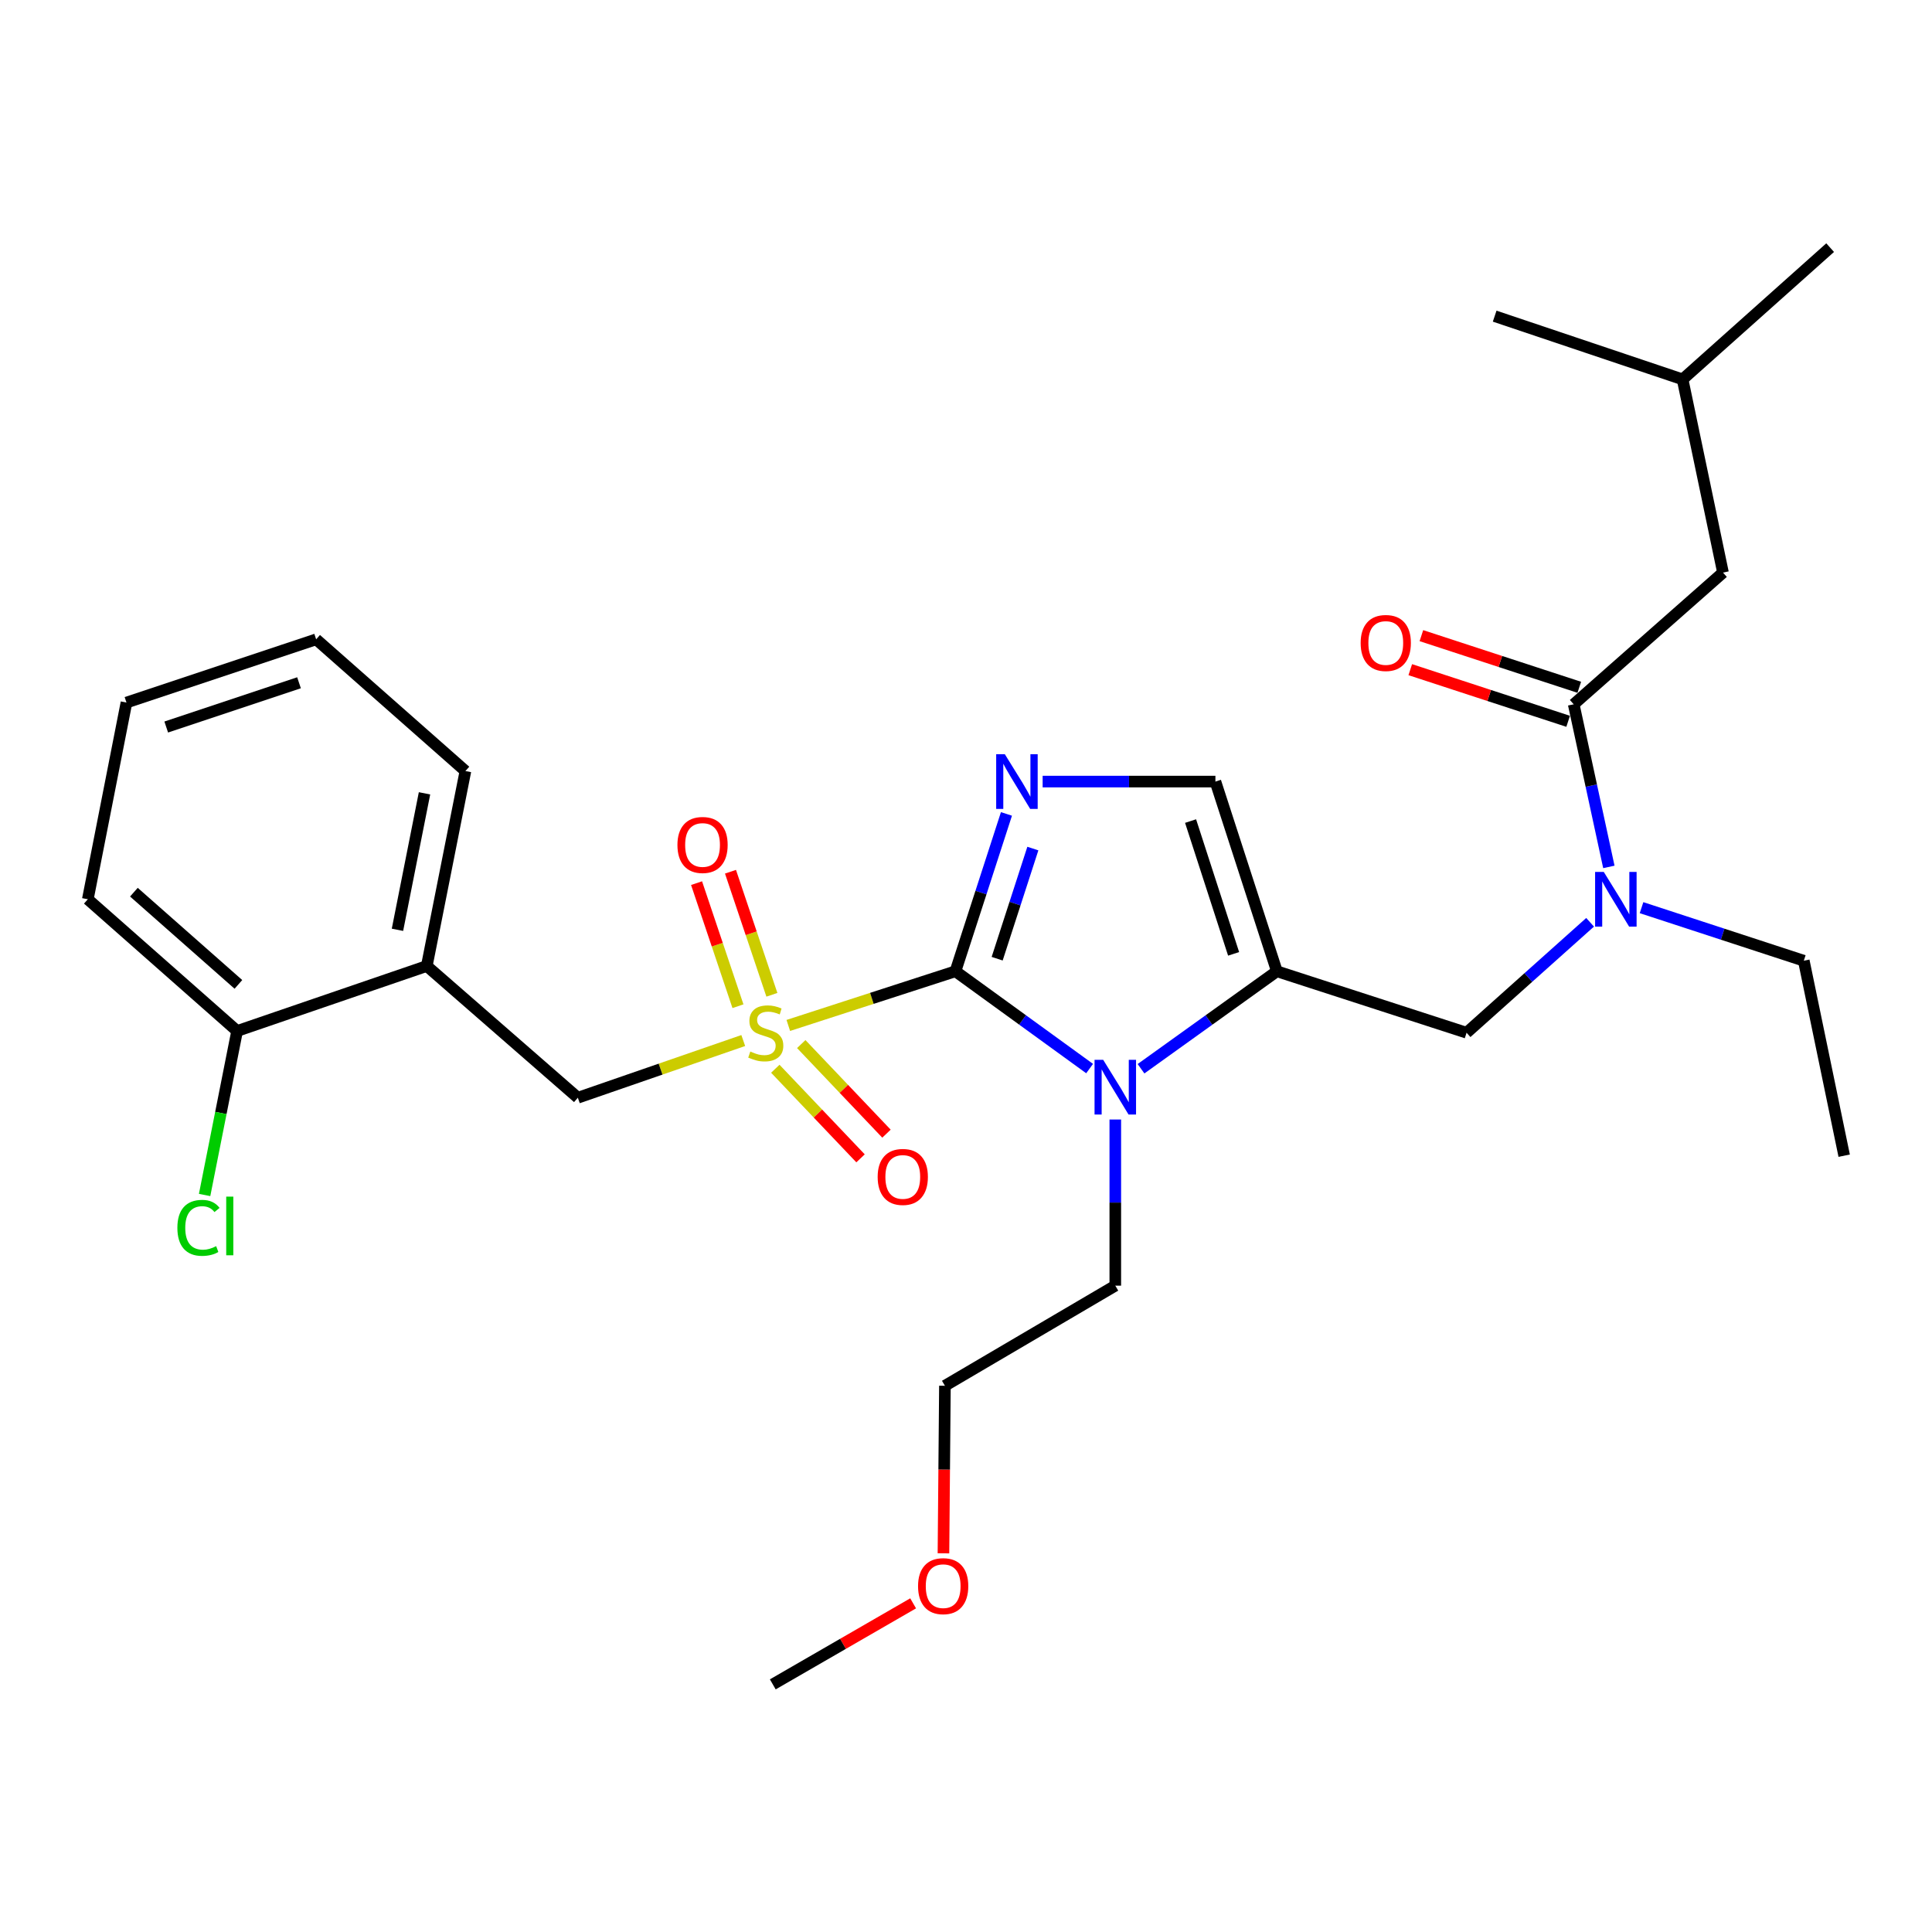 <?xml version='1.0' encoding='iso-8859-1'?>
<svg version='1.1' baseProfile='full'
              xmlns='http://www.w3.org/2000/svg'
                      xmlns:rdkit='http://www.rdkit.org/xml'
                      xmlns:xlink='http://www.w3.org/1999/xlink'
                  xml:space='preserve'
width='1000px' height='1000px' viewBox='0 0 1000 1000'>
<!-- END OF HEADER -->
<rect style='opacity:1.0;fill:#FFFFFF;stroke:none' width='1000' height='1000' x='0' y='0'> </rect>
<path class='bond-0' d='M 823.03,477.375 L 791.063,505.961' style='fill:none;fill-rule:evenodd;stroke:#0000FF;stroke-width:6px;stroke-linecap:butt;stroke-linejoin:miter;stroke-opacity:1' />
<path class='bond-0' d='M 791.063,505.961 L 759.096,534.546' style='fill:none;fill-rule:evenodd;stroke:#000000;stroke-width:6px;stroke-linecap:butt;stroke-linejoin:miter;stroke-opacity:1' />
<path class='bond-1' d='M 832.743,448.713 L 823.646,406.628' style='fill:none;fill-rule:evenodd;stroke:#0000FF;stroke-width:6px;stroke-linecap:butt;stroke-linejoin:miter;stroke-opacity:1' />
<path class='bond-1' d='M 823.646,406.628 L 814.549,364.543' style='fill:none;fill-rule:evenodd;stroke:#000000;stroke-width:6px;stroke-linecap:butt;stroke-linejoin:miter;stroke-opacity:1' />
<path class='bond-2' d='M 849.66,469.804 L 891.65,483.538' style='fill:none;fill-rule:evenodd;stroke:#0000FF;stroke-width:6px;stroke-linecap:butt;stroke-linejoin:miter;stroke-opacity:1' />
<path class='bond-2' d='M 891.65,483.538 L 933.639,497.272' style='fill:none;fill-rule:evenodd;stroke:#000000;stroke-width:6px;stroke-linecap:butt;stroke-linejoin:miter;stroke-opacity:1' />
<path class='bond-3' d='M 891.815,296.367 L 870.908,196.362' style='fill:none;fill-rule:evenodd;stroke:#000000;stroke-width:6px;stroke-linecap:butt;stroke-linejoin:miter;stroke-opacity:1' />
<path class='bond-4' d='M 891.815,296.367 L 814.549,364.543' style='fill:none;fill-rule:evenodd;stroke:#000000;stroke-width:6px;stroke-linecap:butt;stroke-linejoin:miter;stroke-opacity:1' />
<path class='bond-5' d='M 817.429,355.738 L 776.57,342.373' style='fill:none;fill-rule:evenodd;stroke:#000000;stroke-width:6px;stroke-linecap:butt;stroke-linejoin:miter;stroke-opacity:1' />
<path class='bond-5' d='M 776.57,342.373 L 735.711,329.009' style='fill:none;fill-rule:evenodd;stroke:#FF0000;stroke-width:6px;stroke-linecap:butt;stroke-linejoin:miter;stroke-opacity:1' />
<path class='bond-5' d='M 811.669,373.349 L 770.81,359.984' style='fill:none;fill-rule:evenodd;stroke:#000000;stroke-width:6px;stroke-linecap:butt;stroke-linejoin:miter;stroke-opacity:1' />
<path class='bond-5' d='M 770.81,359.984 L 729.951,346.619' style='fill:none;fill-rule:evenodd;stroke:#FF0000;stroke-width:6px;stroke-linecap:butt;stroke-linejoin:miter;stroke-opacity:1' />
<path class='bond-6' d='M 870.908,196.362 L 947.278,128.176' style='fill:none;fill-rule:evenodd;stroke:#000000;stroke-width:6px;stroke-linecap:butt;stroke-linejoin:miter;stroke-opacity:1' />
<path class='bond-7' d='M 870.908,196.362 L 773.641,163.638' style='fill:none;fill-rule:evenodd;stroke:#000000;stroke-width:6px;stroke-linecap:butt;stroke-linejoin:miter;stroke-opacity:1' />
<path class='bond-8' d='M 933.639,497.272 L 954.545,598.183' style='fill:none;fill-rule:evenodd;stroke:#000000;stroke-width:6px;stroke-linecap:butt;stroke-linejoin:miter;stroke-opacity:1' />
<path class='bond-9' d='M 408.022,530.767 L 451.283,516.748' style='fill:none;fill-rule:evenodd;stroke:#CCCC00;stroke-width:6px;stroke-linecap:butt;stroke-linejoin:miter;stroke-opacity:1' />
<path class='bond-9' d='M 451.283,516.748 L 494.544,502.728' style='fill:none;fill-rule:evenodd;stroke:#000000;stroke-width:6px;stroke-linecap:butt;stroke-linejoin:miter;stroke-opacity:1' />
<path class='bond-10' d='M 384.709,538.576 L 341.902,553.381' style='fill:none;fill-rule:evenodd;stroke:#CCCC00;stroke-width:6px;stroke-linecap:butt;stroke-linejoin:miter;stroke-opacity:1' />
<path class='bond-10' d='M 341.902,553.381 L 299.095,568.186' style='fill:none;fill-rule:evenodd;stroke:#000000;stroke-width:6px;stroke-linecap:butt;stroke-linejoin:miter;stroke-opacity:1' />
<path class='bond-11' d='M 399.529,514.906 L 388.814,483.054' style='fill:none;fill-rule:evenodd;stroke:#CCCC00;stroke-width:6px;stroke-linecap:butt;stroke-linejoin:miter;stroke-opacity:1' />
<path class='bond-11' d='M 388.814,483.054 L 378.099,451.201' style='fill:none;fill-rule:evenodd;stroke:#FF0000;stroke-width:6px;stroke-linecap:butt;stroke-linejoin:miter;stroke-opacity:1' />
<path class='bond-11' d='M 381.967,520.814 L 371.252,488.962' style='fill:none;fill-rule:evenodd;stroke:#CCCC00;stroke-width:6px;stroke-linecap:butt;stroke-linejoin:miter;stroke-opacity:1' />
<path class='bond-11' d='M 371.252,488.962 L 360.537,457.109' style='fill:none;fill-rule:evenodd;stroke:#FF0000;stroke-width:6px;stroke-linecap:butt;stroke-linejoin:miter;stroke-opacity:1' />
<path class='bond-12' d='M 401.301,553.181 L 423.358,576.367' style='fill:none;fill-rule:evenodd;stroke:#CCCC00;stroke-width:6px;stroke-linecap:butt;stroke-linejoin:miter;stroke-opacity:1' />
<path class='bond-12' d='M 423.358,576.367 L 445.414,599.554' style='fill:none;fill-rule:evenodd;stroke:#FF0000;stroke-width:6px;stroke-linecap:butt;stroke-linejoin:miter;stroke-opacity:1' />
<path class='bond-12' d='M 414.726,540.41 L 436.783,563.597' style='fill:none;fill-rule:evenodd;stroke:#CCCC00;stroke-width:6px;stroke-linecap:butt;stroke-linejoin:miter;stroke-opacity:1' />
<path class='bond-12' d='M 436.783,563.597 L 458.839,586.783' style='fill:none;fill-rule:evenodd;stroke:#FF0000;stroke-width:6px;stroke-linecap:butt;stroke-linejoin:miter;stroke-opacity:1' />
<path class='bond-13' d='M 299.095,568.186 L 220.903,500' style='fill:none;fill-rule:evenodd;stroke:#000000;stroke-width:6px;stroke-linecap:butt;stroke-linejoin:miter;stroke-opacity:1' />
<path class='bond-14' d='M 163.638,330.913 L 65.456,363.637' style='fill:none;fill-rule:evenodd;stroke:#000000;stroke-width:6px;stroke-linecap:butt;stroke-linejoin:miter;stroke-opacity:1' />
<path class='bond-14' d='M 154.77,353.4 L 86.042,376.307' style='fill:none;fill-rule:evenodd;stroke:#000000;stroke-width:6px;stroke-linecap:butt;stroke-linejoin:miter;stroke-opacity:1' />
<path class='bond-15' d='M 163.638,330.913 L 240.904,399.089' style='fill:none;fill-rule:evenodd;stroke:#000000;stroke-width:6px;stroke-linecap:butt;stroke-linejoin:miter;stroke-opacity:1' />
<path class='bond-16' d='M 65.456,363.637 L 45.455,465.454' style='fill:none;fill-rule:evenodd;stroke:#000000;stroke-width:6px;stroke-linecap:butt;stroke-linejoin:miter;stroke-opacity:1' />
<path class='bond-17' d='M 590.589,553.179 L 625.751,527.954' style='fill:none;fill-rule:evenodd;stroke:#0000FF;stroke-width:6px;stroke-linecap:butt;stroke-linejoin:miter;stroke-opacity:1' />
<path class='bond-17' d='M 625.751,527.954 L 660.913,502.728' style='fill:none;fill-rule:evenodd;stroke:#000000;stroke-width:6px;stroke-linecap:butt;stroke-linejoin:miter;stroke-opacity:1' />
<path class='bond-18' d='M 563.981,553.088 L 529.263,527.908' style='fill:none;fill-rule:evenodd;stroke:#0000FF;stroke-width:6px;stroke-linecap:butt;stroke-linejoin:miter;stroke-opacity:1' />
<path class='bond-18' d='M 529.263,527.908 L 494.544,502.728' style='fill:none;fill-rule:evenodd;stroke:#000000;stroke-width:6px;stroke-linecap:butt;stroke-linejoin:miter;stroke-opacity:1' />
<path class='bond-19' d='M 577.276,579.459 L 577.276,622.456' style='fill:none;fill-rule:evenodd;stroke:#0000FF;stroke-width:6px;stroke-linecap:butt;stroke-linejoin:miter;stroke-opacity:1' />
<path class='bond-19' d='M 577.276,622.456 L 577.276,665.453' style='fill:none;fill-rule:evenodd;stroke:#000000;stroke-width:6px;stroke-linecap:butt;stroke-linejoin:miter;stroke-opacity:1' />
<path class='bond-20' d='M 660.913,502.728 L 629.095,404.545' style='fill:none;fill-rule:evenodd;stroke:#000000;stroke-width:6px;stroke-linecap:butt;stroke-linejoin:miter;stroke-opacity:1' />
<path class='bond-20' d='M 638.514,493.713 L 616.241,424.985' style='fill:none;fill-rule:evenodd;stroke:#000000;stroke-width:6px;stroke-linecap:butt;stroke-linejoin:miter;stroke-opacity:1' />
<path class='bond-21' d='M 660.913,502.728 L 759.096,534.546' style='fill:none;fill-rule:evenodd;stroke:#000000;stroke-width:6px;stroke-linecap:butt;stroke-linejoin:miter;stroke-opacity:1' />
<path class='bond-22' d='M 629.095,404.545 L 584.383,404.545' style='fill:none;fill-rule:evenodd;stroke:#000000;stroke-width:6px;stroke-linecap:butt;stroke-linejoin:miter;stroke-opacity:1' />
<path class='bond-22' d='M 584.383,404.545 L 539.671,404.545' style='fill:none;fill-rule:evenodd;stroke:#0000FF;stroke-width:6px;stroke-linecap:butt;stroke-linejoin:miter;stroke-opacity:1' />
<path class='bond-23' d='M 520.937,421.285 L 507.741,462.007' style='fill:none;fill-rule:evenodd;stroke:#0000FF;stroke-width:6px;stroke-linecap:butt;stroke-linejoin:miter;stroke-opacity:1' />
<path class='bond-23' d='M 507.741,462.007 L 494.544,502.728' style='fill:none;fill-rule:evenodd;stroke:#000000;stroke-width:6px;stroke-linecap:butt;stroke-linejoin:miter;stroke-opacity:1' />
<path class='bond-23' d='M 534.605,439.214 L 525.367,467.719' style='fill:none;fill-rule:evenodd;stroke:#0000FF;stroke-width:6px;stroke-linecap:butt;stroke-linejoin:miter;stroke-opacity:1' />
<path class='bond-23' d='M 525.367,467.719 L 516.13,496.224' style='fill:none;fill-rule:evenodd;stroke:#000000;stroke-width:6px;stroke-linecap:butt;stroke-linejoin:miter;stroke-opacity:1' />
<path class='bond-24' d='M 488.33,804 L 488.709,760.636' style='fill:none;fill-rule:evenodd;stroke:#FF0000;stroke-width:6px;stroke-linecap:butt;stroke-linejoin:miter;stroke-opacity:1' />
<path class='bond-24' d='M 488.709,760.636 L 489.089,717.272' style='fill:none;fill-rule:evenodd;stroke:#000000;stroke-width:6px;stroke-linecap:butt;stroke-linejoin:miter;stroke-opacity:1' />
<path class='bond-25' d='M 472.637,829.886 L 436.316,850.855' style='fill:none;fill-rule:evenodd;stroke:#FF0000;stroke-width:6px;stroke-linecap:butt;stroke-linejoin:miter;stroke-opacity:1' />
<path class='bond-25' d='M 436.316,850.855 L 399.995,871.824' style='fill:none;fill-rule:evenodd;stroke:#000000;stroke-width:6px;stroke-linecap:butt;stroke-linejoin:miter;stroke-opacity:1' />
<path class='bond-26' d='M 577.276,665.453 L 489.089,717.272' style='fill:none;fill-rule:evenodd;stroke:#000000;stroke-width:6px;stroke-linecap:butt;stroke-linejoin:miter;stroke-opacity:1' />
<path class='bond-27' d='M 45.455,465.454 L 122.73,533.64' style='fill:none;fill-rule:evenodd;stroke:#000000;stroke-width:6px;stroke-linecap:butt;stroke-linejoin:miter;stroke-opacity:1' />
<path class='bond-27' d='M 69.305,461.788 L 123.398,509.519' style='fill:none;fill-rule:evenodd;stroke:#000000;stroke-width:6px;stroke-linecap:butt;stroke-linejoin:miter;stroke-opacity:1' />
<path class='bond-28' d='M 122.73,533.64 L 220.903,500' style='fill:none;fill-rule:evenodd;stroke:#000000;stroke-width:6px;stroke-linecap:butt;stroke-linejoin:miter;stroke-opacity:1' />
<path class='bond-29' d='M 122.73,533.64 L 114.319,576.08' style='fill:none;fill-rule:evenodd;stroke:#000000;stroke-width:6px;stroke-linecap:butt;stroke-linejoin:miter;stroke-opacity:1' />
<path class='bond-29' d='M 114.319,576.08 L 105.907,618.519' style='fill:none;fill-rule:evenodd;stroke:#00CC00;stroke-width:6px;stroke-linecap:butt;stroke-linejoin:miter;stroke-opacity:1' />
<path class='bond-30' d='M 220.903,500 L 240.904,399.089' style='fill:none;fill-rule:evenodd;stroke:#000000;stroke-width:6px;stroke-linecap:butt;stroke-linejoin:miter;stroke-opacity:1' />
<path class='bond-30' d='M 205.728,481.261 L 219.728,410.624' style='fill:none;fill-rule:evenodd;stroke:#000000;stroke-width:6px;stroke-linecap:butt;stroke-linejoin:miter;stroke-opacity:1' />
<path  class='atom-0' d='M 830.102 451.294
L 839.382 466.294
Q 840.302 467.774, 841.782 470.454
Q 843.262 473.134, 843.342 473.294
L 843.342 451.294
L 847.102 451.294
L 847.102 479.614
L 843.222 479.614
L 833.262 463.214
Q 832.102 461.294, 830.862 459.094
Q 829.662 456.894, 829.302 456.214
L 829.302 479.614
L 825.622 479.614
L 825.622 451.294
L 830.102 451.294
' fill='#0000FF'/>
<path  class='atom-3' d='M 704.272 332.805
Q 704.272 326.005, 707.632 322.205
Q 710.992 318.405, 717.272 318.405
Q 723.552 318.405, 726.912 322.205
Q 730.272 326.005, 730.272 332.805
Q 730.272 339.685, 726.872 343.605
Q 723.472 347.485, 717.272 347.485
Q 711.032 347.485, 707.632 343.605
Q 704.272 339.725, 704.272 332.805
M 717.272 344.285
Q 721.592 344.285, 723.912 341.405
Q 726.272 338.485, 726.272 332.805
Q 726.272 327.245, 723.912 324.445
Q 721.592 321.605, 717.272 321.605
Q 712.952 321.605, 710.592 324.405
Q 708.272 327.205, 708.272 332.805
Q 708.272 338.525, 710.592 341.405
Q 712.952 344.285, 717.272 344.285
' fill='#FF0000'/>
<path  class='atom-8' d='M 388.362 544.266
Q 388.682 544.386, 390.002 544.946
Q 391.322 545.506, 392.762 545.866
Q 394.242 546.186, 395.682 546.186
Q 398.362 546.186, 399.922 544.906
Q 401.482 543.586, 401.482 541.306
Q 401.482 539.746, 400.682 538.786
Q 399.922 537.826, 398.722 537.306
Q 397.522 536.786, 395.522 536.186
Q 393.002 535.426, 391.482 534.706
Q 390.002 533.986, 388.922 532.466
Q 387.882 530.946, 387.882 528.386
Q 387.882 524.826, 390.282 522.626
Q 392.722 520.426, 397.522 520.426
Q 400.802 520.426, 404.522 521.986
L 403.602 525.066
Q 400.202 523.666, 397.642 523.666
Q 394.882 523.666, 393.362 524.826
Q 391.842 525.946, 391.882 527.906
Q 391.882 529.426, 392.642 530.346
Q 393.442 531.266, 394.562 531.786
Q 395.722 532.306, 397.642 532.906
Q 400.202 533.706, 401.722 534.506
Q 403.242 535.306, 404.322 536.946
Q 405.442 538.546, 405.442 541.306
Q 405.442 545.226, 402.802 547.346
Q 400.202 549.426, 395.842 549.426
Q 393.322 549.426, 391.402 548.866
Q 389.522 548.346, 387.282 547.426
L 388.362 544.266
' fill='#CCCC00'/>
<path  class='atom-10' d='M 350.637 437.349
Q 350.637 430.549, 353.997 426.749
Q 357.357 422.949, 363.637 422.949
Q 369.917 422.949, 373.277 426.749
Q 376.637 430.549, 376.637 437.349
Q 376.637 444.229, 373.237 448.149
Q 369.837 452.029, 363.637 452.029
Q 357.397 452.029, 353.997 448.149
Q 350.637 444.269, 350.637 437.349
M 363.637 448.829
Q 367.957 448.829, 370.277 445.949
Q 372.637 443.029, 372.637 437.349
Q 372.637 431.789, 370.277 428.989
Q 367.957 426.149, 363.637 426.149
Q 359.317 426.149, 356.957 428.949
Q 354.637 431.749, 354.637 437.349
Q 354.637 443.069, 356.957 445.949
Q 359.317 448.829, 363.637 448.829
' fill='#FF0000'/>
<path  class='atom-11' d='M 454.276 609.174
Q 454.276 602.374, 457.636 598.574
Q 460.996 594.774, 467.276 594.774
Q 473.556 594.774, 476.916 598.574
Q 480.276 602.374, 480.276 609.174
Q 480.276 616.054, 476.876 619.974
Q 473.476 623.854, 467.276 623.854
Q 461.036 623.854, 457.636 619.974
Q 454.276 616.094, 454.276 609.174
M 467.276 620.654
Q 471.596 620.654, 473.916 617.774
Q 476.276 614.854, 476.276 609.174
Q 476.276 603.614, 473.916 600.814
Q 471.596 597.974, 467.276 597.974
Q 462.956 597.974, 460.596 600.774
Q 458.276 603.574, 458.276 609.174
Q 458.276 614.894, 460.596 617.774
Q 462.956 620.654, 467.276 620.654
' fill='#FF0000'/>
<path  class='atom-14' d='M 571.016 548.571
L 580.296 563.571
Q 581.216 565.051, 582.696 567.731
Q 584.176 570.411, 584.256 570.571
L 584.256 548.571
L 588.016 548.571
L 588.016 576.891
L 584.136 576.891
L 574.176 560.491
Q 573.016 558.571, 571.776 556.371
Q 570.576 554.171, 570.216 553.491
L 570.216 576.891
L 566.536 576.891
L 566.536 548.571
L 571.016 548.571
' fill='#0000FF'/>
<path  class='atom-17' d='M 520.103 390.385
L 529.383 405.385
Q 530.303 406.865, 531.783 409.545
Q 533.263 412.225, 533.343 412.385
L 533.343 390.385
L 537.103 390.385
L 537.103 418.705
L 533.223 418.705
L 523.263 402.305
Q 522.103 400.385, 520.863 398.185
Q 519.663 395.985, 519.303 395.305
L 519.303 418.705
L 515.623 418.705
L 515.623 390.385
L 520.103 390.385
' fill='#0000FF'/>
<path  class='atom-19' d='M 475.183 820.991
Q 475.183 814.191, 478.543 810.391
Q 481.903 806.591, 488.183 806.591
Q 494.463 806.591, 497.823 810.391
Q 501.183 814.191, 501.183 820.991
Q 501.183 827.871, 497.783 831.791
Q 494.383 835.671, 488.183 835.671
Q 481.943 835.671, 478.543 831.791
Q 475.183 827.911, 475.183 820.991
M 488.183 832.471
Q 492.503 832.471, 494.823 829.591
Q 497.183 826.671, 497.183 820.991
Q 497.183 815.431, 494.823 812.631
Q 492.503 809.791, 488.183 809.791
Q 483.863 809.791, 481.503 812.591
Q 479.183 815.391, 479.183 820.991
Q 479.183 826.711, 481.503 829.591
Q 483.863 832.471, 488.183 832.471
' fill='#FF0000'/>
<path  class='atom-28' d='M 91.809 635.531
Q 91.809 628.491, 95.09 624.811
Q 98.409 621.091, 104.69 621.091
Q 110.53 621.091, 113.65 625.211
L 111.01 627.371
Q 108.73 624.371, 104.69 624.371
Q 100.41 624.371, 98.129 627.251
Q 95.889 630.091, 95.889 635.531
Q 95.889 641.131, 98.21 644.011
Q 100.57 646.891, 105.13 646.891
Q 108.25 646.891, 111.89 645.011
L 113.01 648.011
Q 111.53 648.971, 109.29 649.531
Q 107.05 650.091, 104.57 650.091
Q 98.409 650.091, 95.09 646.331
Q 91.809 642.571, 91.809 635.531
' fill='#00CC00'/>
<path  class='atom-28' d='M 117.09 619.371
L 120.77 619.371
L 120.77 649.731
L 117.09 649.731
L 117.09 619.371
' fill='#00CC00'/>
</svg>

